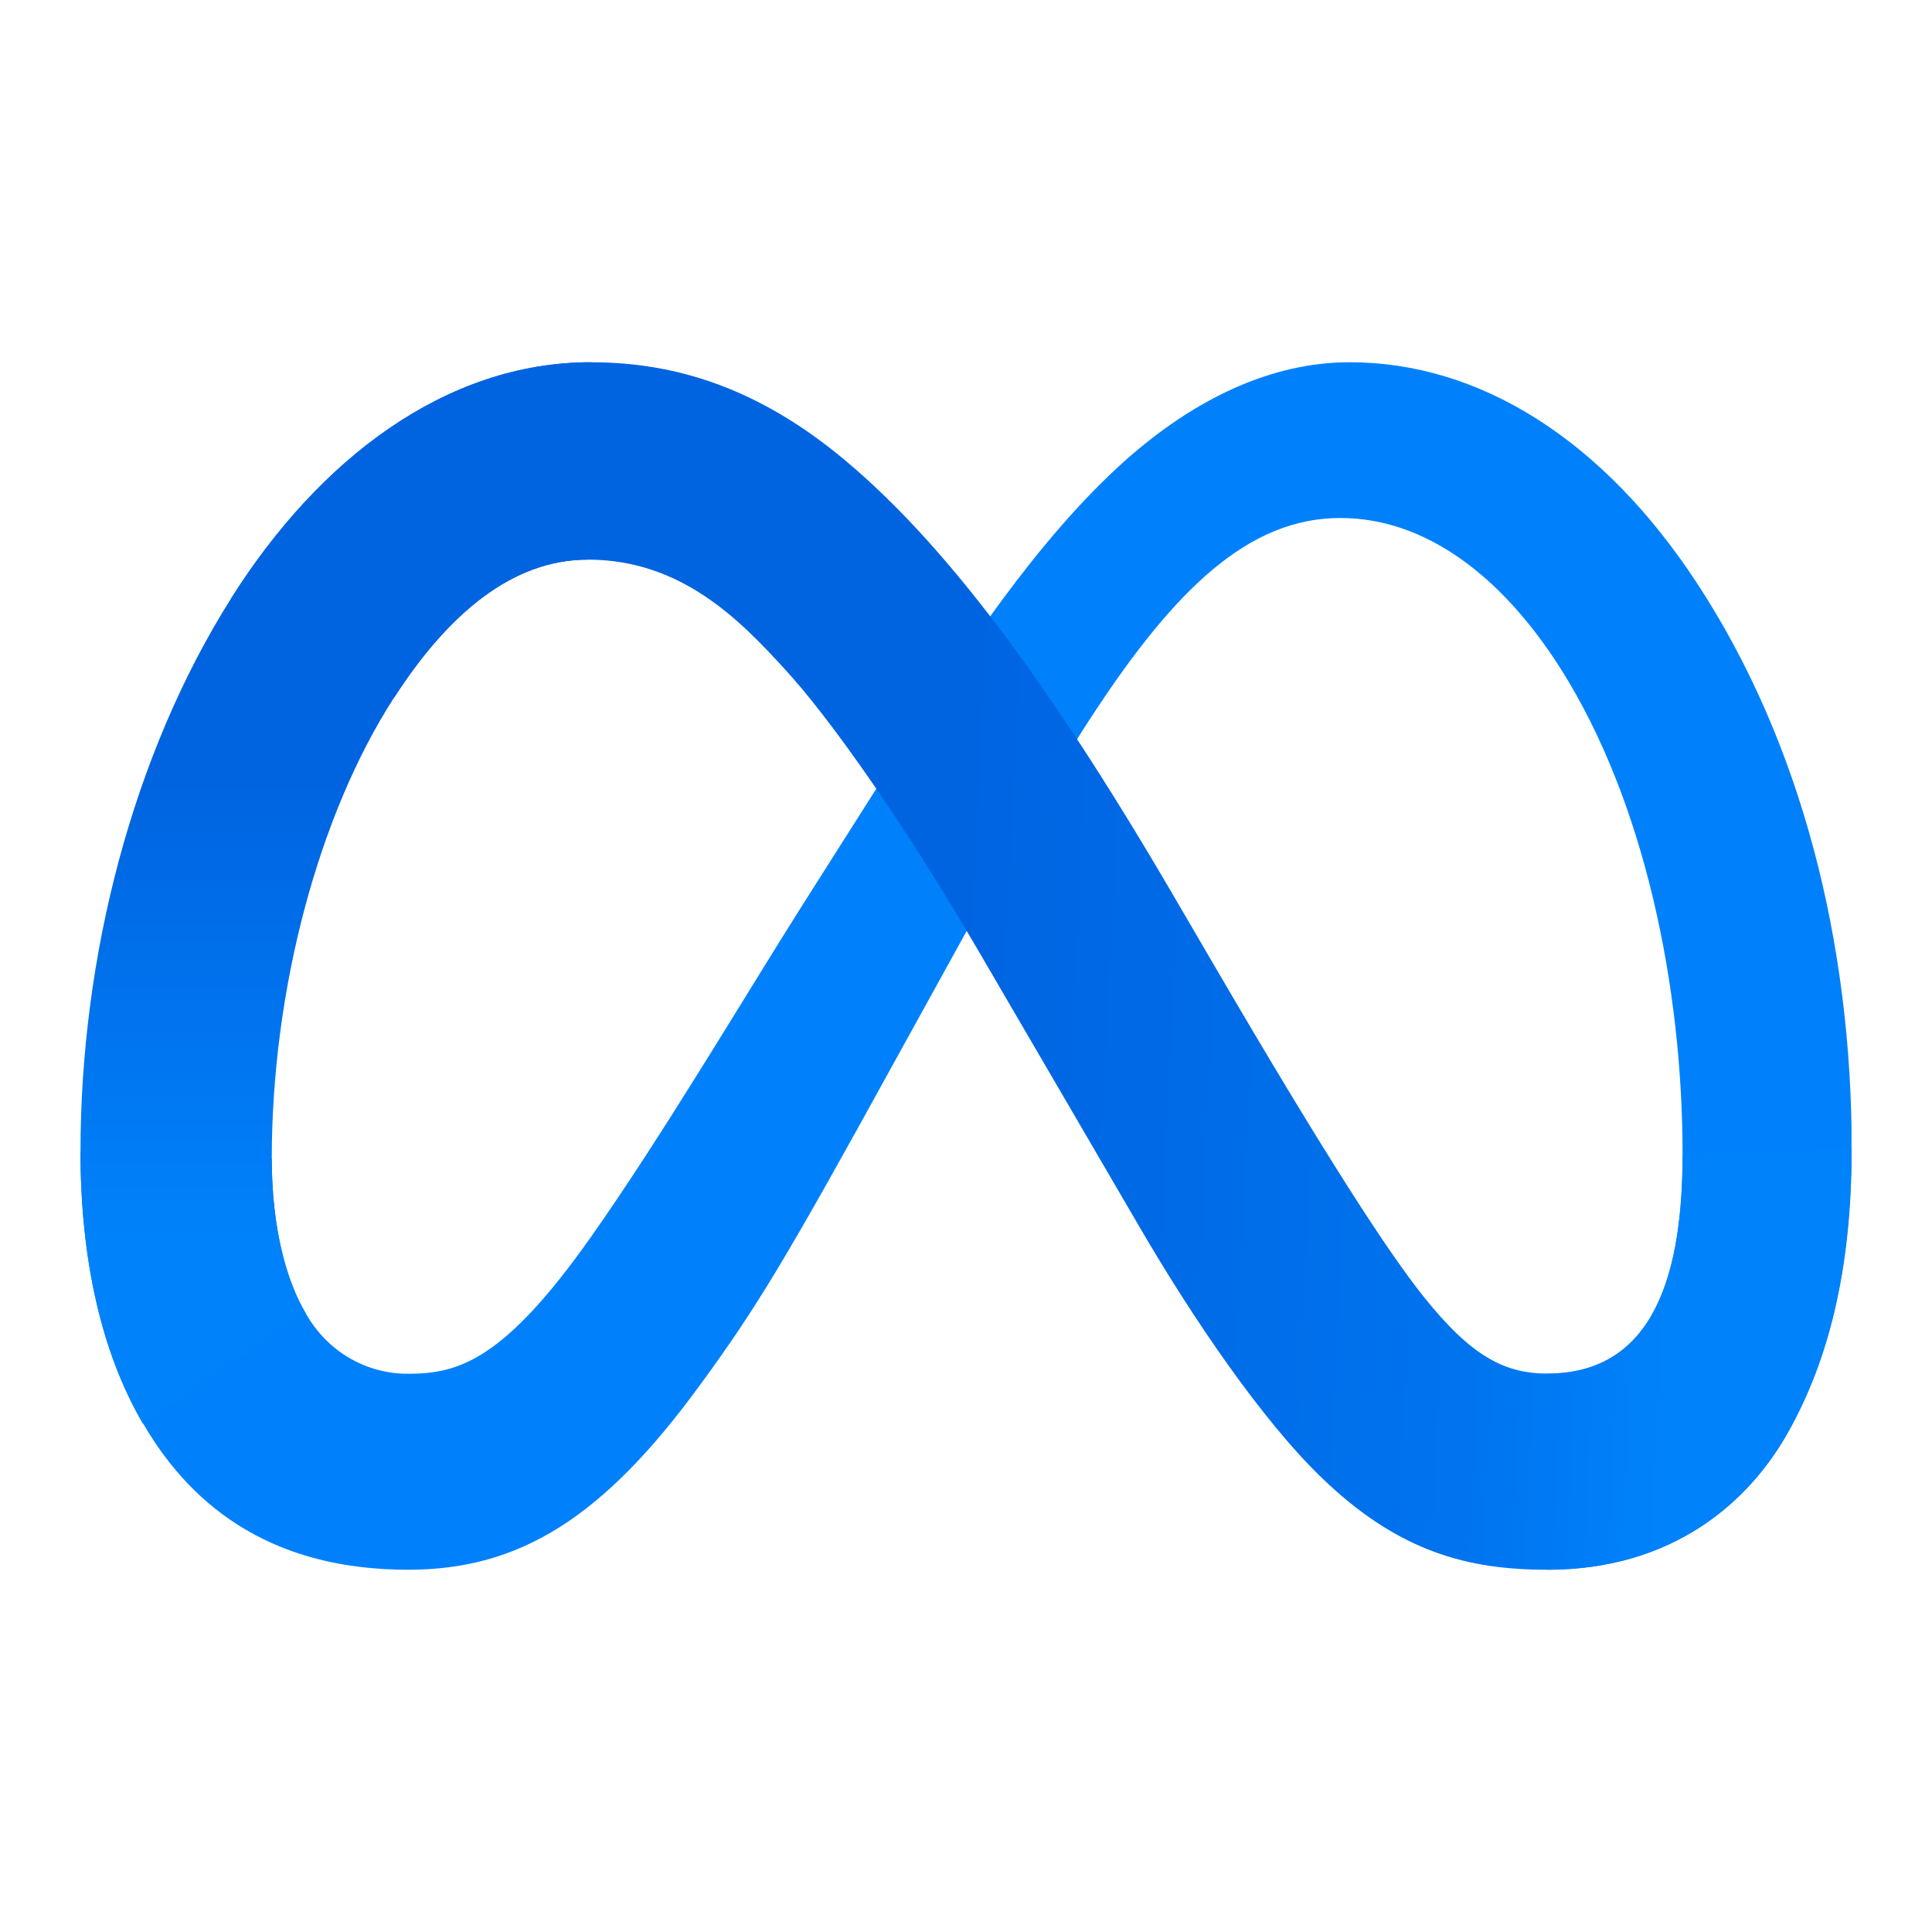 <svg width="18" height="18" viewBox="0 0 18 18" fill="none" xmlns="http://www.w3.org/2000/svg">
<g clip-path="url(#clip0_1169_69110)">
<path d="M2.532 10.796C2.532 11.444 2.67 11.94 2.851 12.24C2.948 12.411 3.086 12.553 3.253 12.651C3.42 12.749 3.61 12.8 3.802 12.799C4.267 12.799 4.692 12.681 5.511 11.517C6.168 10.585 6.941 9.279 7.462 8.455L8.344 7.065C8.956 6.099 9.663 5.026 10.477 4.296C11.14 3.705 11.855 3.375 12.575 3.375C13.784 3.375 14.936 4.094 15.817 5.443C16.782 6.92 17.252 8.781 17.252 10.701C17.252 11.842 17.032 12.681 16.66 13.344C16.3 13.985 15.595 14.625 14.414 14.625V12.799C15.425 12.799 15.676 11.845 15.676 10.753C15.676 9.197 15.323 7.47 14.544 6.236C13.991 5.361 13.275 4.826 12.488 4.826C11.635 4.826 10.95 5.485 10.179 6.662C9.769 7.287 9.349 8.048 8.877 8.908L8.357 9.85C7.312 11.751 7.048 12.184 6.526 12.898C5.612 14.154 4.831 14.625 3.802 14.625C2.582 14.625 1.81 14.082 1.335 13.265C0.942 12.599 0.75 11.725 0.75 10.729L2.532 10.796Z" fill="#0081FB"/>
<path d="M2.156 5.572C2.973 4.279 4.152 3.375 5.505 3.375C6.288 3.375 7.067 3.611 7.88 4.294C8.769 5.04 9.716 6.266 10.9 8.288L11.324 9.014C12.347 10.765 12.93 11.665 13.271 12.09C13.709 12.635 14.017 12.797 14.415 12.797C15.426 12.797 15.677 11.842 15.677 10.751L17.249 10.7C17.249 11.841 17.03 12.68 16.657 13.343C16.301 13.985 15.596 14.625 14.415 14.625C13.68 14.625 13.03 14.461 12.31 13.764C11.757 13.23 11.11 12.28 10.613 11.425L9.133 8.888C8.391 7.615 7.709 6.665 7.315 6.238C6.891 5.773 6.346 5.214 5.476 5.214C4.772 5.214 4.174 5.722 3.674 6.497L2.156 5.572Z" fill="url(#paint0_linear_1169_69110)"/>
<path d="M5.475 5.214C4.771 5.214 4.173 5.722 3.673 6.497C2.965 7.593 2.532 9.226 2.532 10.796C2.532 11.444 2.67 11.94 2.851 12.24L1.332 13.265C0.942 12.599 0.75 11.725 0.75 10.729C0.75 8.918 1.234 7.03 2.155 5.572C2.972 4.279 4.151 3.375 5.504 3.375L5.475 5.214Z" fill="url(#paint1_linear_1169_69110)"/>
</g>
<defs>
<linearGradient id="paint0_linear_1169_69110" x1="4.328" y1="8.708" x2="15.691" y2="9.267" gradientUnits="userSpaceOnUse">
<stop stop-color="#0064E1"/>
<stop offset="0.4" stop-color="#0064E1"/>
<stop offset="0.83" stop-color="#0073EE"/>
<stop offset="1" stop-color="#0082FB"/>
</linearGradient>
<linearGradient id="paint1_linear_1169_69110" x1="3.127" y1="11.562" x2="3.127" y2="7.262" gradientUnits="userSpaceOnUse">
<stop stop-color="#0082FB"/>
<stop offset="1" stop-color="#0064E0"/>
</linearGradient>
<clipPath id="clip0_1169_69110">
<rect width="16.5" height="16.5" fill="white" transform="translate(0.75 0.75)"/>
</clipPath>
</defs>
</svg>
